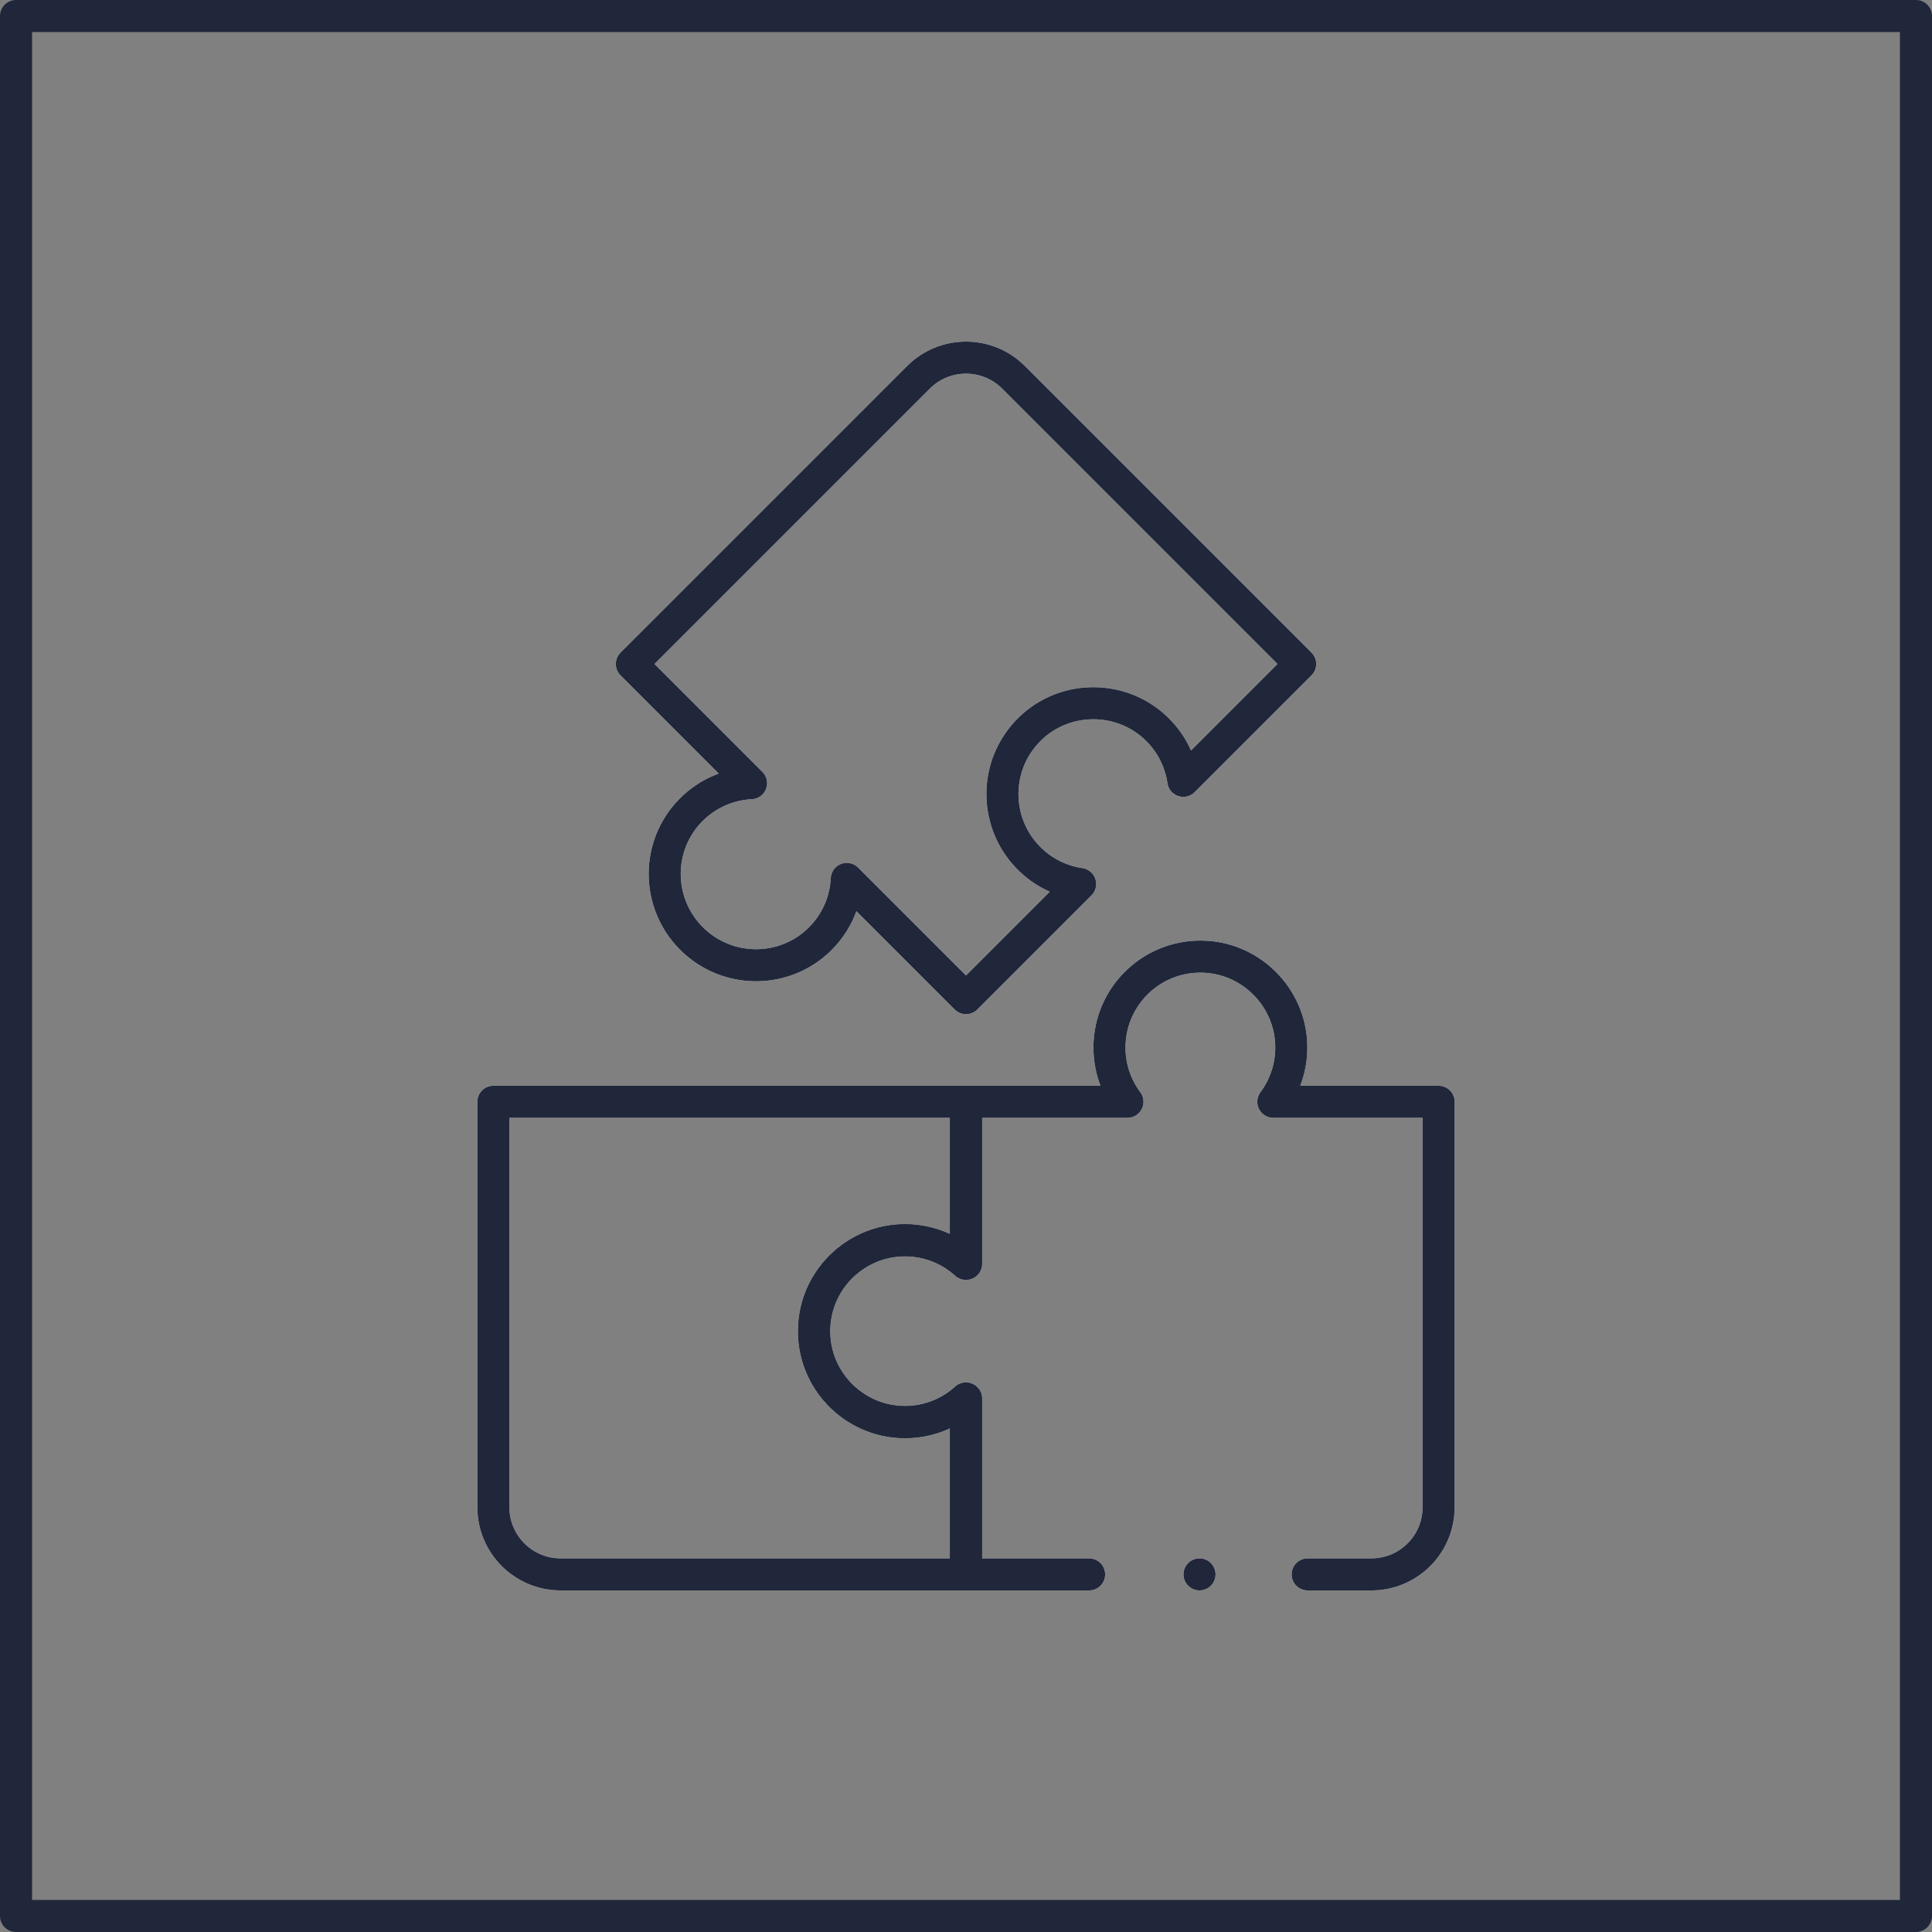 <svg xmlns="http://www.w3.org/2000/svg" id="Warstwa_2" data-name="Warstwa 2" viewBox="0 0 120.498 120.498"><rect x="0" y="0" width="120.498" height="120.498" fill="#808080" stroke="none"/><defs><style>      .cls-1 {        stroke: #20273b;      }      .cls-1, .cls-2 {        fill: none;        stroke-linecap: round;        stroke-linejoin: round;        stroke-width: 2px;      }      .cls-2 {        stroke: #fff;      }    </style></defs><g id="Warstwa_1-2" data-name="Warstwa 1"><g><rect class="cls-1" x="1" y="1" width="118.498" height="118.498"></rect><g><g><path id="path3258" class="cls-2" d="M50.788,83.439c.203,2.848,2.553,5.128,5.406,5.25,1.563.067,2.991-.499,4.054-1.462v10.967h-25.287c-2.314,0-4.189-1.876-4.189-4.19v-25.287h29.476v10.102c-1.006-.911-2.34-1.467-3.805-1.467-3.268,0-5.892,2.767-5.655,6.086Z"></path><path id="path3262" class="cls-2" d="M81.558,98.194h3.978c2.314,0,4.189-1.876,4.189-4.189v-25.287h-10.308c.766-1.028,1.192-2.325,1.111-3.723-.164-2.822-2.439-5.123-5.259-5.318-3.313-.228-6.072,2.392-6.072,5.657,0,1.269.417,2.44,1.121,3.384h-10.069v10.103c-1.066-.966-2.501-1.532-4.069-1.461-2.852.129-5.197,2.414-5.393,5.263-.228,3.313,2.392,6.072,5.657,6.072,1.464,0,2.799-.555,3.805-1.467v10.967h7.679"></path><path id="path3266" class="cls-2" d="M63.212,23.531l17.88,17.88-7.289,7.289c-.186-1.268-.801-2.485-1.846-3.416-2.11-1.88-5.345-1.901-7.478-.046-2.507,2.181-2.606,5.987-.297,8.296.897.897,2.02,1.431,3.186,1.601l-7.119,7.119-7.436-7.436c-.067,1.356-.617,2.691-1.652,3.726-2.215,2.215-5.813,2.21-8.034-.011-2.221-2.221-2.226-5.819-.011-8.034,1.035-1.035,2.371-1.585,3.727-1.651l-7.436-7.436,17.88-17.88c1.636-1.636,4.289-1.636,5.925,0Z"></path><path id="path3270" class="cls-2" d="M74.813,98.194h0"></path></g><g><path id="path3258-2" data-name="path3258" class="cls-1" d="M50.788,83.439c.203,2.848,2.553,5.128,5.406,5.25,1.563.067,2.991-.499,4.054-1.462v10.967h-25.287c-2.314,0-4.189-1.876-4.189-4.19v-25.287h29.476v10.102c-1.006-.911-2.34-1.467-3.805-1.467-3.268,0-5.892,2.767-5.655,6.086Z"></path><path id="path3262-2" data-name="path3262" class="cls-1" d="M81.558,98.194h3.978c2.314,0,4.189-1.876,4.189-4.189v-25.287h-10.308c.766-1.028,1.192-2.325,1.111-3.723-.164-2.822-2.439-5.123-5.259-5.318-3.313-.228-6.072,2.392-6.072,5.657,0,1.269.417,2.44,1.121,3.384h-10.069v10.103c-1.066-.966-2.501-1.532-4.069-1.461-2.852.129-5.197,2.414-5.393,5.263-.228,3.313,2.392,6.072,5.657,6.072,1.464,0,2.799-.555,3.805-1.467v10.967h7.679"></path><path id="path3266-2" data-name="path3266" class="cls-1" d="M63.212,23.531l17.88,17.88-7.289,7.289c-.186-1.268-.801-2.485-1.846-3.416-2.11-1.88-5.345-1.901-7.478-.046-2.507,2.181-2.606,5.987-.297,8.296.897.897,2.02,1.431,3.186,1.601l-7.119,7.119-7.436-7.436c-.067,1.356-.617,2.691-1.652,3.726-2.215,2.215-5.813,2.21-8.034-.011-2.221-2.221-2.226-5.819-.011-8.034,1.035-1.035,2.371-1.585,3.727-1.651l-7.436-7.436,17.88-17.88c1.636-1.636,4.289-1.636,5.925,0Z"></path><path id="path3270-2" data-name="path3270" class="cls-1" d="M74.813,98.194h0"></path></g></g></g></g></svg>